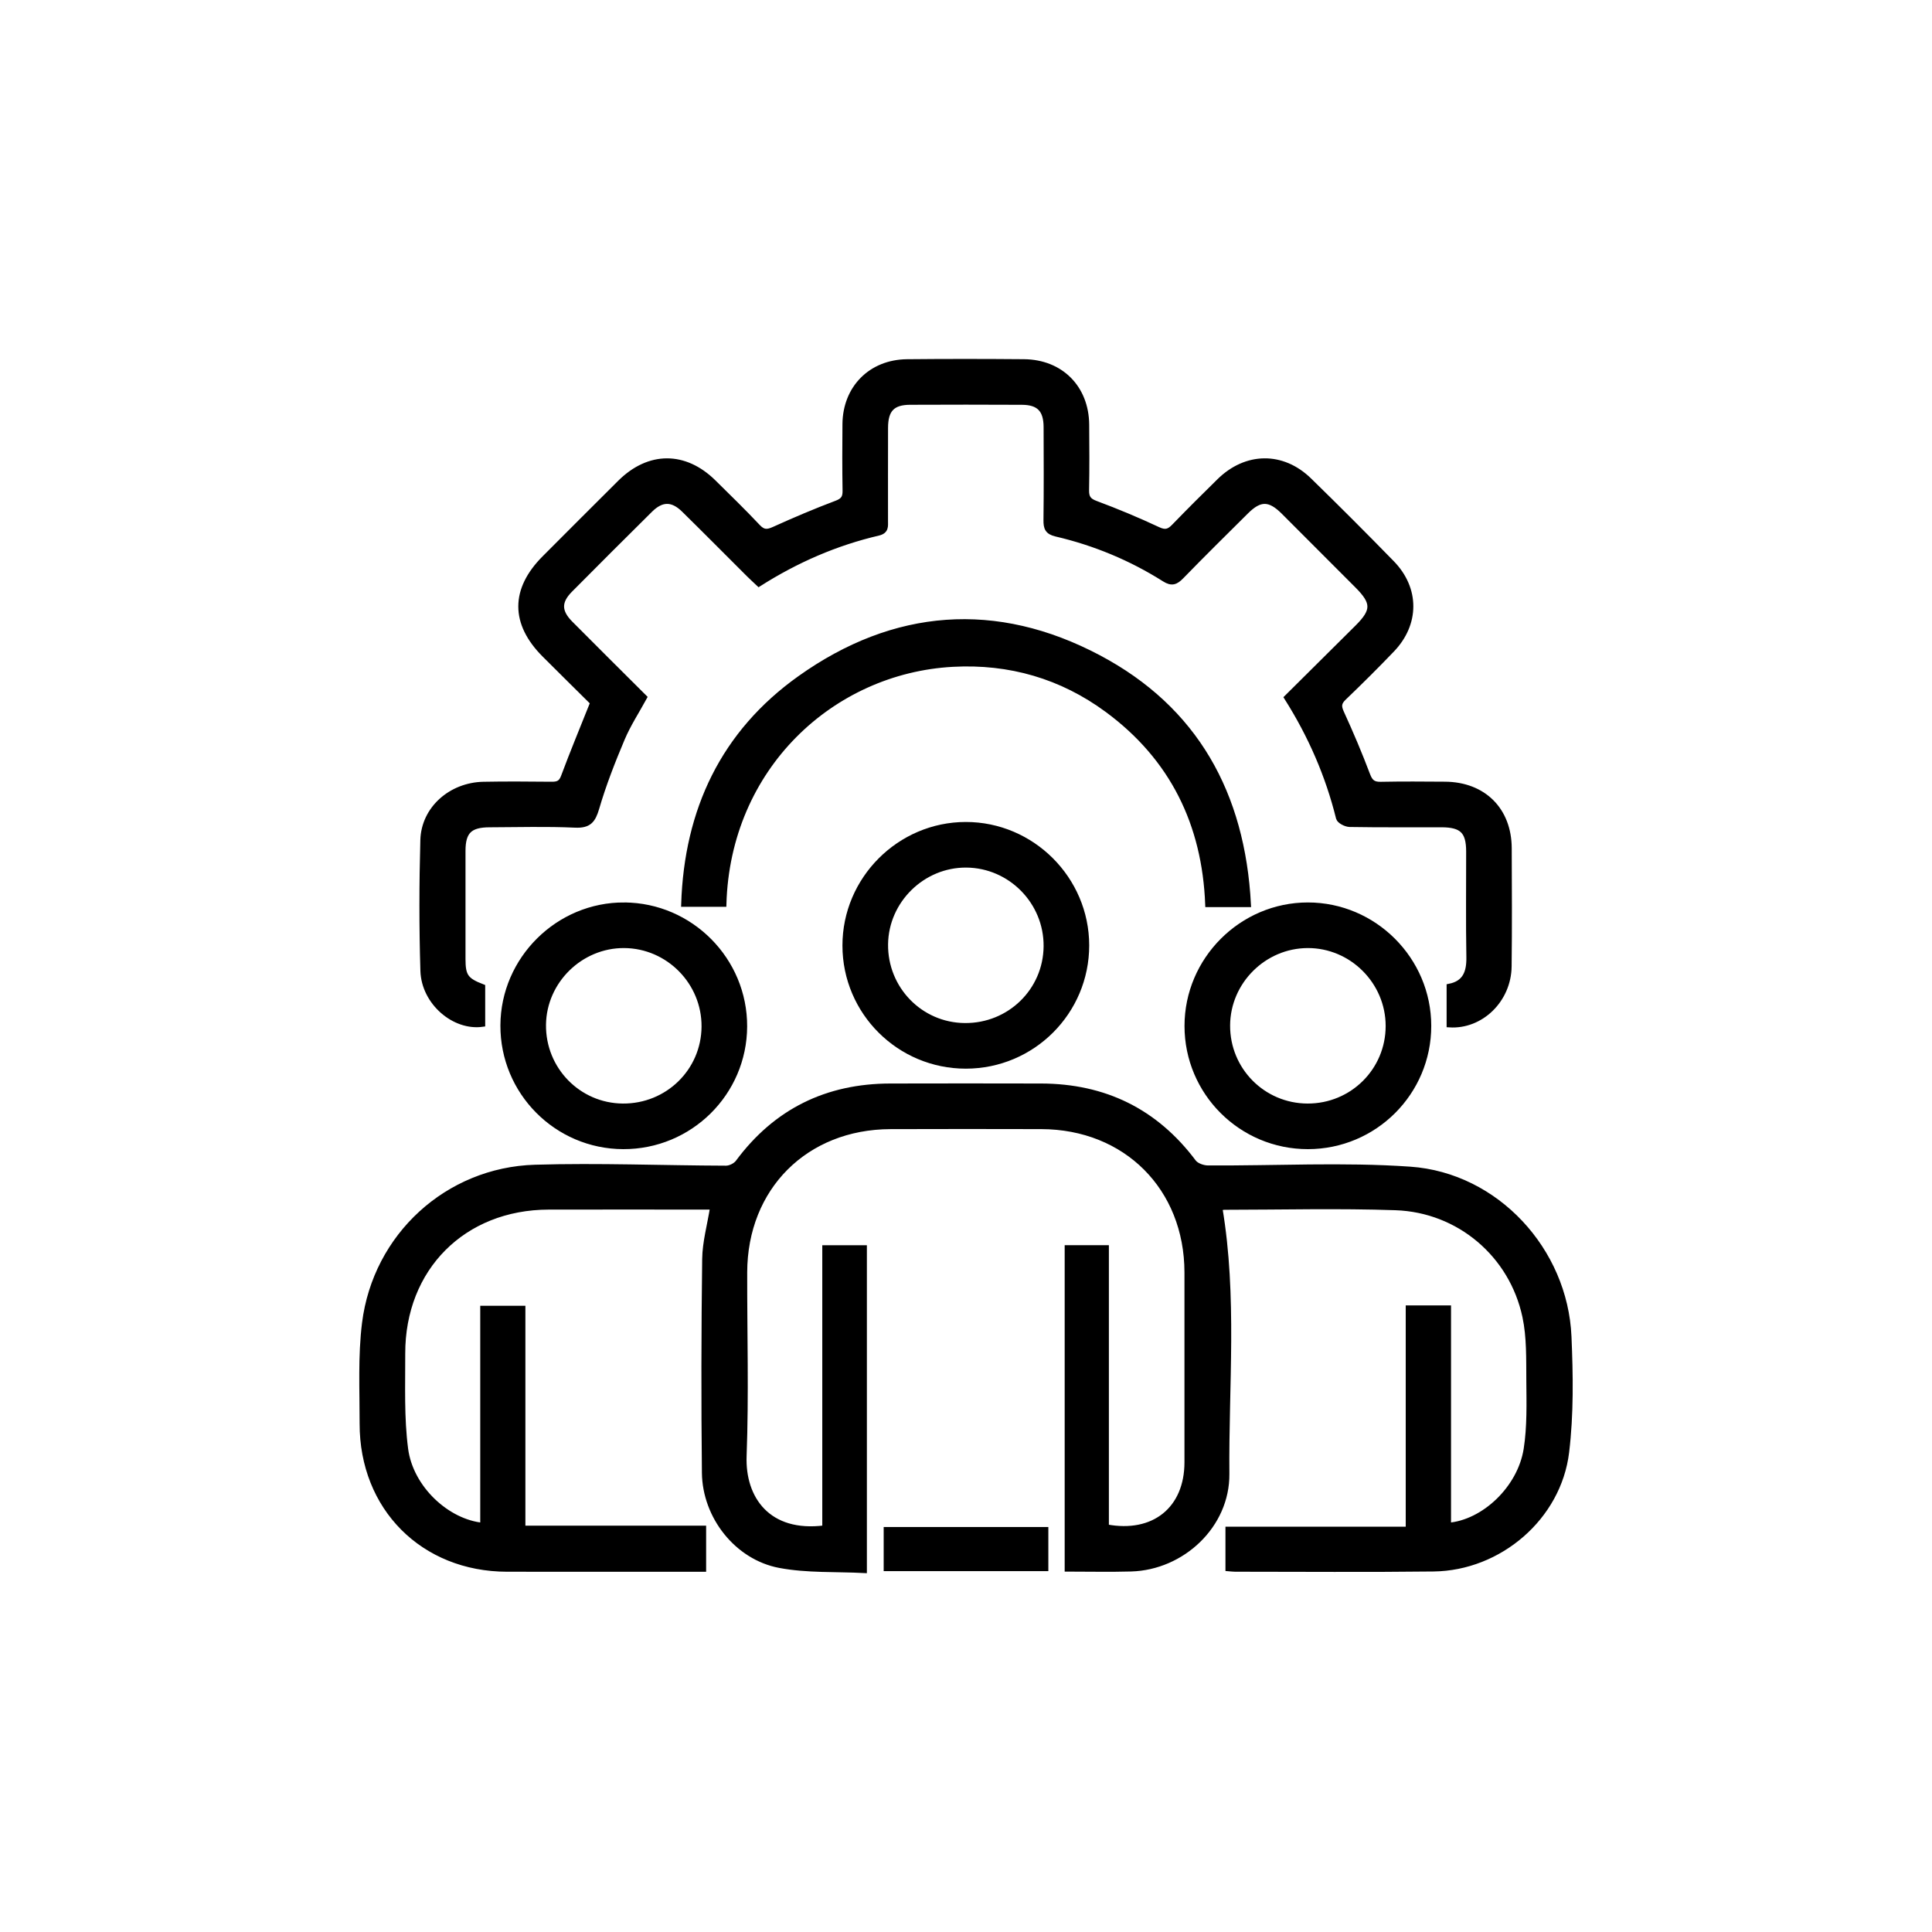 <svg xmlns="http://www.w3.org/2000/svg" id="Layer_1" data-name="Layer 1" viewBox="0 0 1080 1080"><defs><style>      .cls-1 {        stroke: #000;        stroke-miterlimit: 10;        stroke-width: 3px;      }    </style></defs><path class="cls-1" d="M875.66,811.73c-4.4,36.52-37.53,64.79-74.28,65.24-37.01.45-74.04.13-111.05.13-1.13,0-2.26-.17-3.79-.29v-21.89h100.77v-123.68h22.32v121.49c19.89-1.59,40.17-20.75,43.6-42.62,1.98-12.61,1.59-25.66,1.49-38.5-.1-11.9.26-24.11-2.19-35.63-7.37-34.61-36.91-59.73-72.38-60.96-31.82-1.1-63.72-.26-95.58-.24-1.11,0-2.22.36-2.75.46,8.36,49.6,3.47,99.27,3.91,148.72.25,28.69-24.81,52.2-53.47,53.01-11.68.34-23.39.06-35.6.06v-179.45h21.71v156.02c26.72,5.1,45.24-10.02,45.25-36.16.03-35.38.04-70.76,0-106.14-.06-47.33-34.2-81.51-81.55-81.62-28.11-.07-56.23-.09-84.34.01-47.48.17-81.44,34.16-81.54,81.59-.07,34.21.94,68.45-.33,102.61-.89,23.85,13.47,44.44,45.3,40.29v-156.58h21.93v180.24c-15.78-.82-31.87.06-47.24-2.84-23.86-4.49-41.71-27.3-41.98-51.7-.43-39.82-.36-79.66.15-119.48.12-9.41,2.8-18.79,4.46-29.16h-8.8c-27.65,0-55.29-.05-82.94.01-47.76.09-81.84,34.22-81.71,82.09.05,17.77-.67,35.73,1.62,53.26,2.87,21.94,23.32,40.85,43.31,42.73v-121.31h22.24v122.92h101.03v22.76h-7.17c-34.21,0-68.42.05-102.63-.01-46.89-.09-80.97-34.24-80.9-81.31.03-18.72-.96-37.64,1.34-56.12,6.08-48.76,46.22-85.63,95.23-87.09,35.55-1.06,71.18.42,106.77.53,2.27.01,5.34-1.52,6.69-3.33,21.2-28.62,49.67-42.53,85.09-42.6,28.12-.06,56.23-.08,84.35,0,35.38.09,63.88,13.97,85.24,42.45,1.52,2.02,5.27,3.33,7.99,3.35,37.69.22,75.52-1.93,113.02.68,48.21,3.36,86.65,45.24,88.72,93.55.92,21.46,1.26,43.25-1.31,64.51Z"></path><path class="cls-1" d="M843.51,540.25c-.24,18.75-15.69,33.72-33.34,32.57v-21.38c8.88-1.74,11.19-7.87,11.04-16.4-.35-19.67-.09-39.36-.12-59.04-.02-11.33-3.76-15.01-15.29-15.04-17.11-.03-34.22.12-51.32-.17-2.14-.03-5.74-1.88-6.14-3.51-5.91-23.83-15.54-46.03-29-67.33,13.31-13.21,26.43-26.21,39.51-39.24,9.41-9.39,9.38-13.87-.07-23.35-13.74-13.77-27.46-27.55-41.23-41.28-7.81-7.79-13.22-7.85-20.93-.2-12.14,12.05-24.31,24.07-36.24,36.33-3.06,3.14-5.29,4.13-9.4,1.53-18.74-11.85-39.02-20.26-60.6-25.3-4.8-1.12-5.63-3.36-5.57-7.71.21-17.34.13-34.68.07-52.02-.04-9.67-4.06-13.87-13.56-13.92-20.85-.11-41.71-.1-62.56-.01-9.9.04-13.81,4.18-13.83,14.35-.05,17.34-.02,34.68-.02,52.02,0,3.01.52,5.74-3.93,6.78-23.65,5.53-45.69,15.06-66.76,28.45-1.91-1.81-3.77-3.47-5.53-5.23-12.12-12.08-24.15-24.24-36.35-36.22-6.48-6.37-12.48-6.31-18.92.08-14.99,14.84-29.91,29.74-44.76,44.71-6.5,6.56-6.44,12.14.18,18.82,13.68,13.79,27.49,27.47,41.35,41.3-4.31,7.89-9.09,15.19-12.42,23.1-5.35,12.68-10.41,25.58-14.26,38.77-2.05,6.98-4.32,9.82-12.07,9.46-15.9-.73-31.86-.25-47.79-.2-11.07.03-14.91,3.81-14.93,14.67-.03,20.16-.02,40.31,0,60.46,0,9.62,1.69,11.98,11.01,15.57v20.82c-15.8,2.26-32.67-12.18-33.22-29.77-.75-24.35-.7-48.74-.03-73.09.47-17.42,15.55-30.74,33.76-31.11,12.65-.25,25.31-.13,37.96-.02,3.33.03,5.43-.47,6.82-4.2,5.05-13.56,10.61-26.93,16.42-41.5-8.45-8.38-17.78-17.56-27.02-26.82-17.58-17.58-17.57-36.35,0-53.96,14.07-14.09,28.13-28.21,42.26-42.24,16.14-16.02,36.08-16.07,52.21-.16,8.34,8.23,16.75,16.4,24.77,24.93,3.03,3.22,5.31,3.06,9.05,1.37,11.49-5.21,23.12-10.15,34.92-14.6,3.83-1.45,4.93-3.17,4.87-7.02-.21-12.41-.17-24.84-.06-37.25.18-20.11,14.41-34.53,34.59-34.74,21.79-.22,43.58-.19,65.37-.01,20.6.17,34.81,14.54,34.97,35.08.1,12.19.17,24.37-.06,36.55-.08,4.11,1.07,5.99,5.19,7.52,11.81,4.4,23.48,9.27,34.9,14.62,4.08,1.91,6.18,1.13,8.96-1.75,8.31-8.6,16.78-17.02,25.31-25.39,15-14.73,35.2-15.02,50.18-.4,15.6,15.22,31.01,30.63,46.22,46.24,14.02,14.39,13.96,33.92.03,48.43-8.76,9.13-17.74,18.06-26.87,26.82-2.85,2.74-3.06,4.75-1.4,8.37,5.25,11.47,10.19,23.1,14.64,34.9,1.52,4.03,3.32,5.34,7.47,5.25,11.95-.24,23.9-.15,35.85-.06,21.49.16,35.71,14.31,35.78,35.69.08,22.03.22,44.06-.06,66.08Z"></path><path class="cls-1" d="M697.79,505.59h-22.57c-1.74-44.94-19.68-81.83-56.13-108.75-25.61-18.9-54.75-27.3-86.48-25.58-67.62,3.67-125.9,57.7-128.04,134.16h-22.29c1.71-52.52,22.11-95.72,64.86-126.19,52.72-37.57,109.76-41.91,166.97-11.62,54.16,28.68,80.44,76.22,83.68,137.98Z"></path><path class="cls-1" d="M539.85,460.99c-37.04.04-67.44,30.52-67.42,67.6.03,37.2,30.26,67.33,67.53,67.3,37.25-.04,67.43-30.22,67.41-67.44-.02-37.06-30.49-67.5-67.52-67.46ZM539.3,573.39c-24.85-.21-44.7-20.64-44.36-45.63.33-24.4,20.8-44.44,45.21-44.28,24.77.17,44.92,20.66,44.73,45.48-.19,24.87-20.48,44.65-45.58,44.43Z"></path><path class="cls-1" d="M349.01,505.98c-36.97-.22-67.64,30.19-67.78,67.22-.15,37.24,29.92,67.55,67.14,67.68,37.3.12,67.64-29.89,67.79-67.06.16-37.09-30.05-67.62-67.15-67.84ZM348.12,618.39c-24.85-.21-44.72-20.62-44.4-45.62.32-24.39,20.78-44.44,45.19-44.3,24.76.15,44.94,20.64,44.76,45.45-.18,24.88-20.46,44.67-45.55,44.47Z"></path><path class="cls-1" d="M731.1,505.98c-37.03.01-67.46,30.48-67.45,67.55,0,37.21,30.21,67.36,67.47,67.35,37.27-.02,67.46-30.18,67.46-67.39.01-37.08-30.43-67.52-67.48-67.51ZM730.92,618.39c-24.93-.08-44.94-20.28-44.78-45.24.16-24.44,20.35-44.57,44.82-44.68,24.71-.1,45.14,20.3,45.13,45.08-.01,24.91-20.15,44.91-45.17,44.84Z"></path><rect class="cls-1" x="495.48" y="855.11" width="89.05" height="21.66"></rect></svg>
